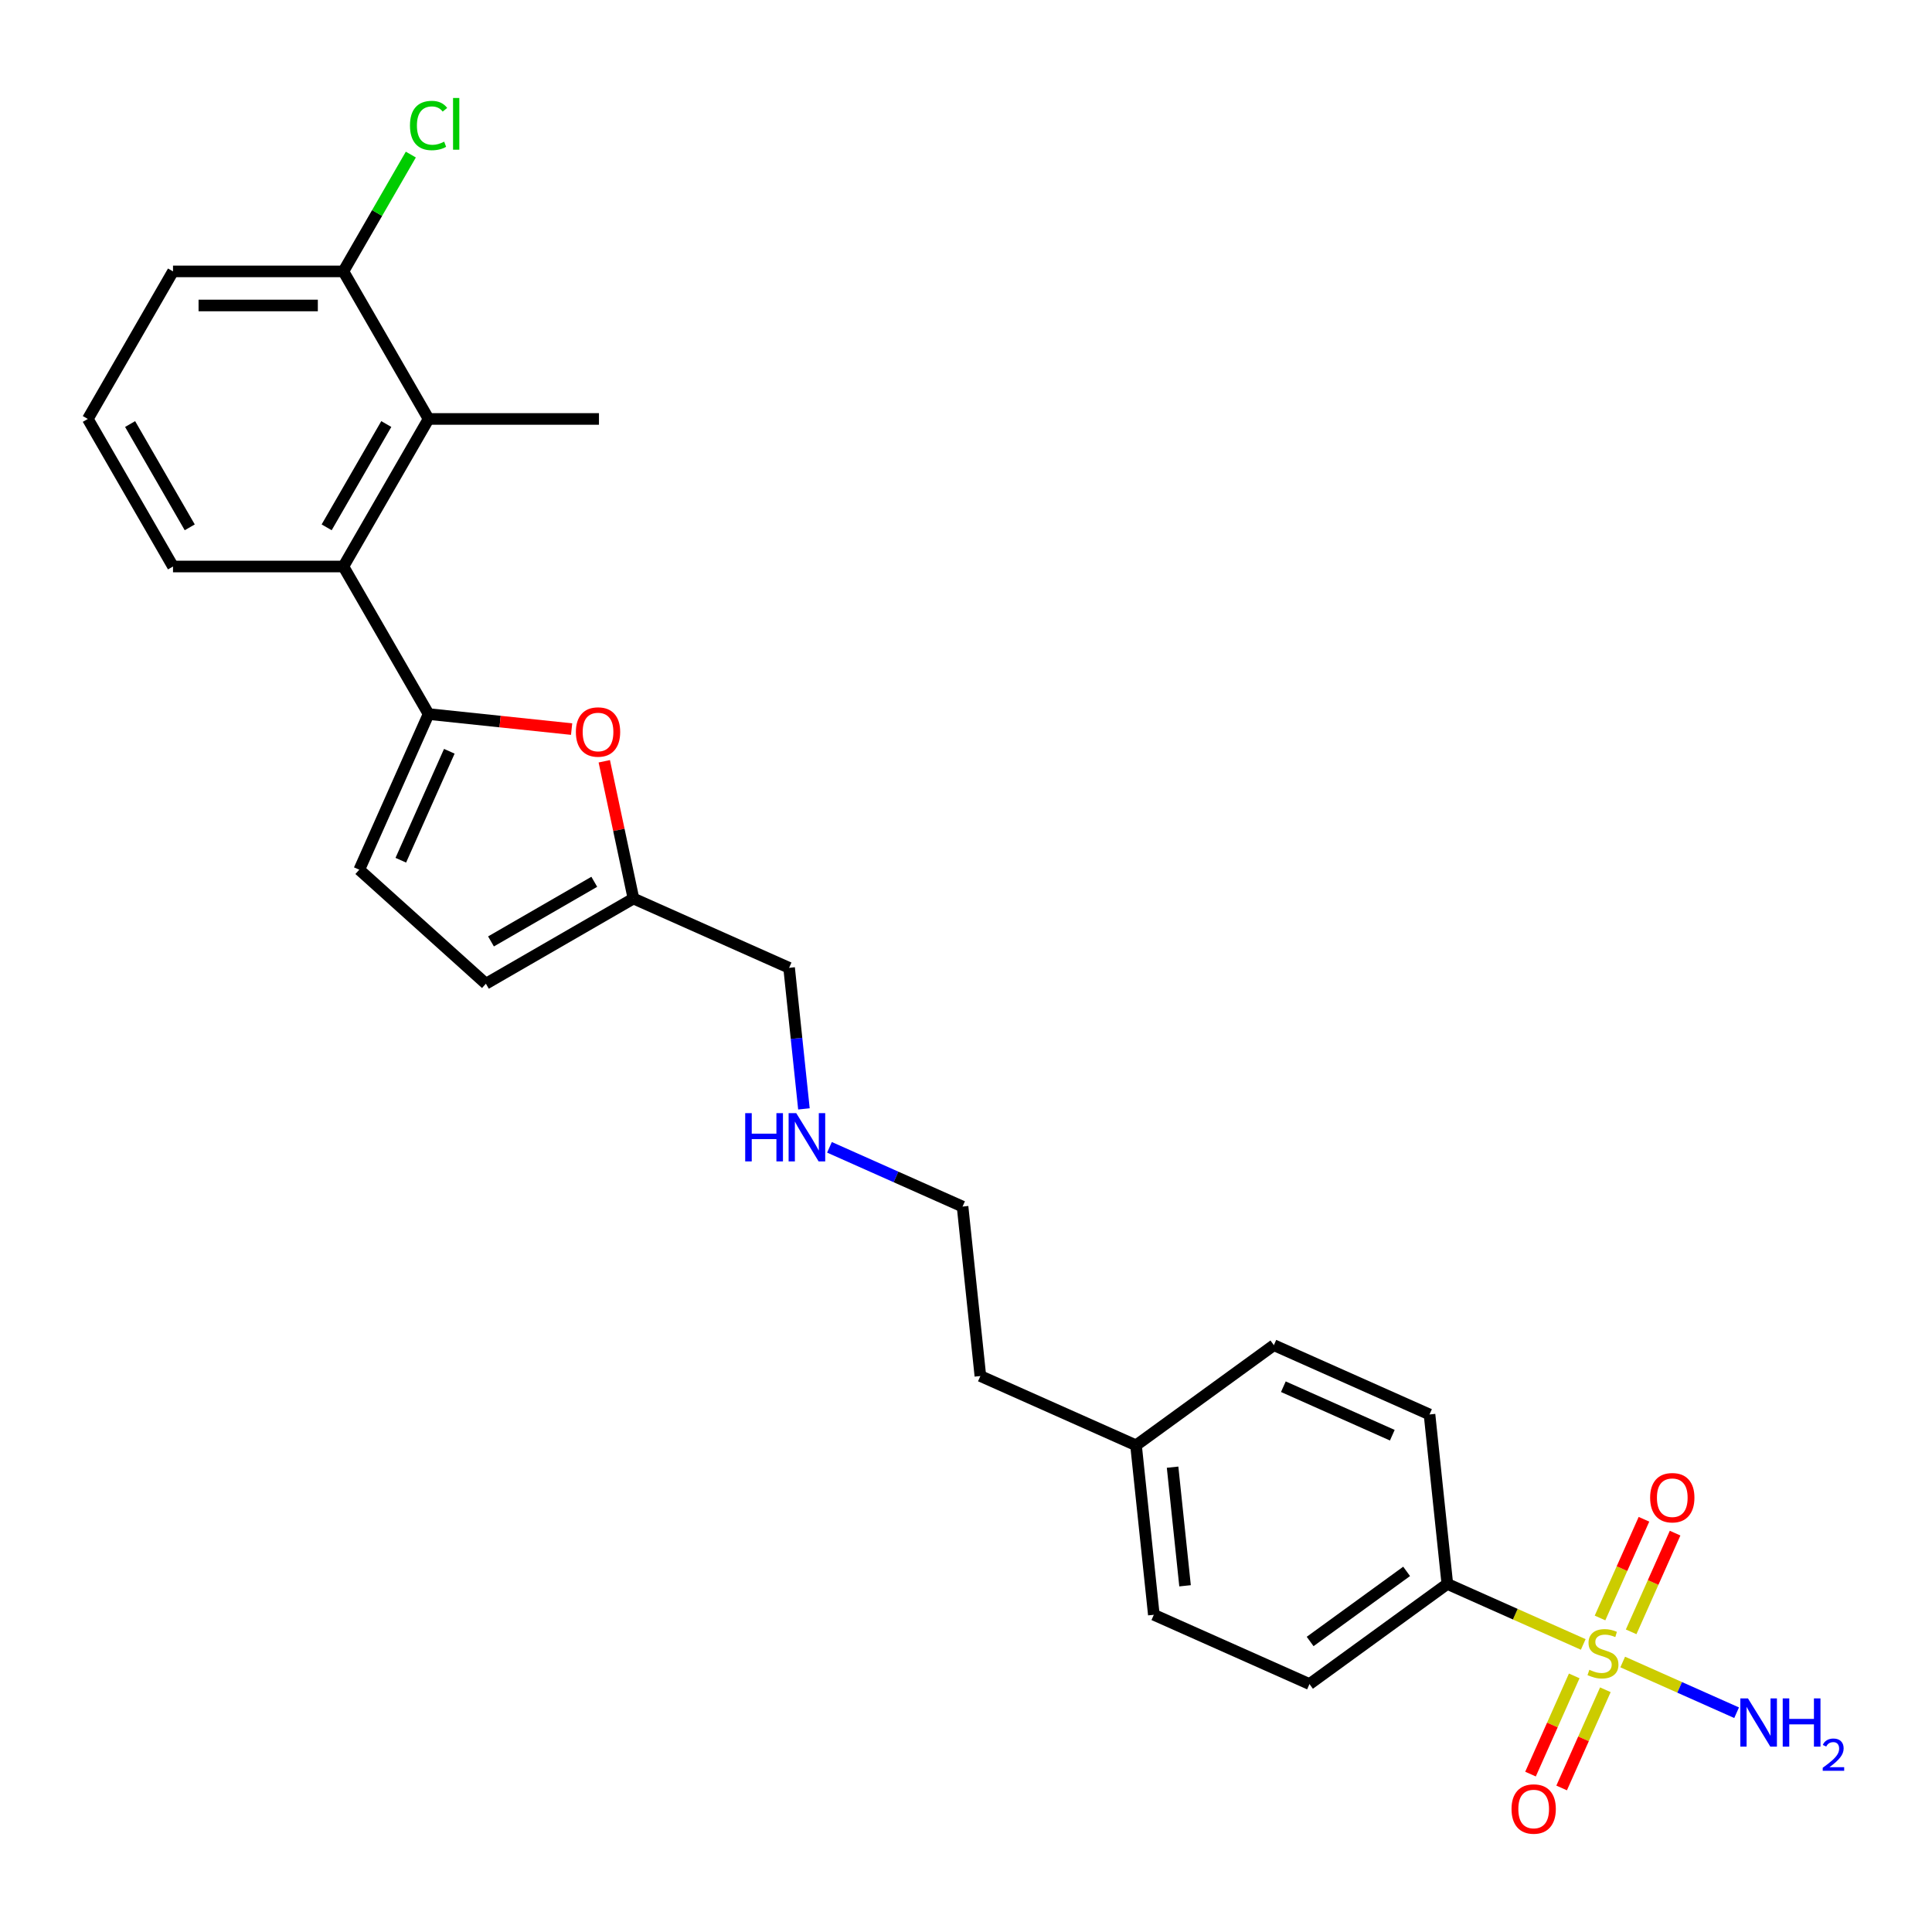 <?xml version='1.0' encoding='iso-8859-1'?>
<svg version='1.1' baseProfile='full'
              xmlns='http://www.w3.org/2000/svg'
                      xmlns:rdkit='http://www.rdkit.org/xml'
                      xmlns:xlink='http://www.w3.org/1999/xlink'
                  xml:space='preserve'
width='1000px' height='1000px' viewBox='0 0 1000 1000'>
<!-- END OF HEADER -->
<rect style='opacity:1.0;fill:#FFFFFF;stroke:none' width='1000' height='1000' x='0' y='0'> </rect>
<path class='bond-5' d='M 819.486,851.159 L 784.31,835.498' style='fill:none;fill-rule:evenodd;stroke:#CCCC00;stroke-width:6px;stroke-linecap:butt;stroke-linejoin:miter;stroke-opacity:1' />
<path class='bond-5' d='M 784.31,835.498 L 749.134,819.836' style='fill:none;fill-rule:evenodd;stroke:#000000;stroke-width:6px;stroke-linecap:butt;stroke-linejoin:miter;stroke-opacity:1' />
<path class='bond-8' d='M 814.818,867.446 L 803.504,892.858' style='fill:none;fill-rule:evenodd;stroke:#CCCC00;stroke-width:6px;stroke-linecap:butt;stroke-linejoin:miter;stroke-opacity:1' />
<path class='bond-8' d='M 803.504,892.858 L 792.19,918.27' style='fill:none;fill-rule:evenodd;stroke:#FF0000;stroke-width:6px;stroke-linecap:butt;stroke-linejoin:miter;stroke-opacity:1' />
<path class='bond-8' d='M 830.931,874.62 L 819.617,900.032' style='fill:none;fill-rule:evenodd;stroke:#CCCC00;stroke-width:6px;stroke-linecap:butt;stroke-linejoin:miter;stroke-opacity:1' />
<path class='bond-8' d='M 819.617,900.032 L 808.303,925.444' style='fill:none;fill-rule:evenodd;stroke:#FF0000;stroke-width:6px;stroke-linecap:butt;stroke-linejoin:miter;stroke-opacity:1' />
<path class='bond-9' d='M 844.281,844.636 L 855.654,819.092' style='fill:none;fill-rule:evenodd;stroke:#CCCC00;stroke-width:6px;stroke-linecap:butt;stroke-linejoin:miter;stroke-opacity:1' />
<path class='bond-9' d='M 855.654,819.092 L 867.026,793.548' style='fill:none;fill-rule:evenodd;stroke:#FF0000;stroke-width:6px;stroke-linecap:butt;stroke-linejoin:miter;stroke-opacity:1' />
<path class='bond-9' d='M 828.168,837.462 L 839.541,811.918' style='fill:none;fill-rule:evenodd;stroke:#CCCC00;stroke-width:6px;stroke-linecap:butt;stroke-linejoin:miter;stroke-opacity:1' />
<path class='bond-9' d='M 839.541,811.918 L 850.913,786.374' style='fill:none;fill-rule:evenodd;stroke:#FF0000;stroke-width:6px;stroke-linecap:butt;stroke-linejoin:miter;stroke-opacity:1' />
<path class='bond-10' d='M 839.911,860.253 L 869.389,873.377' style='fill:none;fill-rule:evenodd;stroke:#CCCC00;stroke-width:6px;stroke-linecap:butt;stroke-linejoin:miter;stroke-opacity:1' />
<path class='bond-10' d='M 869.389,873.377 L 898.867,886.501' style='fill:none;fill-rule:evenodd;stroke:#0000FF;stroke-width:6px;stroke-linecap:butt;stroke-linejoin:miter;stroke-opacity:1' />
<path class='bond-0' d='M 221.833,369.596 L 258.851,373.486' style='fill:none;fill-rule:evenodd;stroke:#000000;stroke-width:6px;stroke-linecap:butt;stroke-linejoin:miter;stroke-opacity:1' />
<path class='bond-0' d='M 258.851,373.486 L 295.869,377.377' style='fill:none;fill-rule:evenodd;stroke:#FF0000;stroke-width:6px;stroke-linecap:butt;stroke-linejoin:miter;stroke-opacity:1' />
<path class='bond-2' d='M 221.833,369.596 L 177.738,293.222' style='fill:none;fill-rule:evenodd;stroke:#000000;stroke-width:6px;stroke-linecap:butt;stroke-linejoin:miter;stroke-opacity:1' />
<path class='bond-27' d='M 221.833,369.596 L 185.963,450.16' style='fill:none;fill-rule:evenodd;stroke:#000000;stroke-width:6px;stroke-linecap:butt;stroke-linejoin:miter;stroke-opacity:1' />
<path class='bond-27' d='M 232.565,388.854 L 207.456,445.25' style='fill:none;fill-rule:evenodd;stroke:#000000;stroke-width:6px;stroke-linecap:butt;stroke-linejoin:miter;stroke-opacity:1' />
<path class='bond-1' d='M 312.774,394.035 L 320.324,429.556' style='fill:none;fill-rule:evenodd;stroke:#FF0000;stroke-width:6px;stroke-linecap:butt;stroke-linejoin:miter;stroke-opacity:1' />
<path class='bond-1' d='M 320.324,429.556 L 327.874,465.076' style='fill:none;fill-rule:evenodd;stroke:#000000;stroke-width:6px;stroke-linecap:butt;stroke-linejoin:miter;stroke-opacity:1' />
<path class='bond-4' d='M 177.738,293.222 L 221.833,216.848' style='fill:none;fill-rule:evenodd;stroke:#000000;stroke-width:6px;stroke-linecap:butt;stroke-linejoin:miter;stroke-opacity:1' />
<path class='bond-4' d='M 169.077,272.947 L 199.944,219.485' style='fill:none;fill-rule:evenodd;stroke:#000000;stroke-width:6px;stroke-linecap:butt;stroke-linejoin:miter;stroke-opacity:1' />
<path class='bond-19' d='M 177.738,293.222 L 89.549,293.222' style='fill:none;fill-rule:evenodd;stroke:#000000;stroke-width:6px;stroke-linecap:butt;stroke-linejoin:miter;stroke-opacity:1' />
<path class='bond-3' d='M 185.963,450.16 L 251.5,509.17' style='fill:none;fill-rule:evenodd;stroke:#000000;stroke-width:6px;stroke-linecap:butt;stroke-linejoin:miter;stroke-opacity:1' />
<path class='bond-11' d='M 221.833,216.848 L 177.738,140.474' style='fill:none;fill-rule:evenodd;stroke:#000000;stroke-width:6px;stroke-linecap:butt;stroke-linejoin:miter;stroke-opacity:1' />
<path class='bond-21' d='M 221.833,216.848 L 310.022,216.848' style='fill:none;fill-rule:evenodd;stroke:#000000;stroke-width:6px;stroke-linecap:butt;stroke-linejoin:miter;stroke-opacity:1' />
<path class='bond-12' d='M 749.134,819.836 L 677.788,871.672' style='fill:none;fill-rule:evenodd;stroke:#000000;stroke-width:6px;stroke-linecap:butt;stroke-linejoin:miter;stroke-opacity:1' />
<path class='bond-12' d='M 728.065,813.342 L 678.122,849.628' style='fill:none;fill-rule:evenodd;stroke:#000000;stroke-width:6px;stroke-linecap:butt;stroke-linejoin:miter;stroke-opacity:1' />
<path class='bond-13' d='M 749.134,819.836 L 739.916,732.13' style='fill:none;fill-rule:evenodd;stroke:#000000;stroke-width:6px;stroke-linecap:butt;stroke-linejoin:miter;stroke-opacity:1' />
<path class='bond-6' d='M 327.874,465.076 L 408.439,500.945' style='fill:none;fill-rule:evenodd;stroke:#000000;stroke-width:6px;stroke-linecap:butt;stroke-linejoin:miter;stroke-opacity:1' />
<path class='bond-7' d='M 327.874,465.076 L 251.5,509.17' style='fill:none;fill-rule:evenodd;stroke:#000000;stroke-width:6px;stroke-linecap:butt;stroke-linejoin:miter;stroke-opacity:1' />
<path class='bond-7' d='M 307.599,456.415 L 254.137,487.281' style='fill:none;fill-rule:evenodd;stroke:#000000;stroke-width:6px;stroke-linecap:butt;stroke-linejoin:miter;stroke-opacity:1' />
<path class='bond-14' d='M 177.738,140.474 L 195.193,110.242' style='fill:none;fill-rule:evenodd;stroke:#000000;stroke-width:6px;stroke-linecap:butt;stroke-linejoin:miter;stroke-opacity:1' />
<path class='bond-14' d='M 195.193,110.242 L 212.647,80.009' style='fill:none;fill-rule:evenodd;stroke:#00CC00;stroke-width:6px;stroke-linecap:butt;stroke-linejoin:miter;stroke-opacity:1' />
<path class='bond-28' d='M 177.738,140.474 L 89.549,140.474' style='fill:none;fill-rule:evenodd;stroke:#000000;stroke-width:6px;stroke-linecap:butt;stroke-linejoin:miter;stroke-opacity:1' />
<path class='bond-28' d='M 164.51,158.112 L 102.777,158.112' style='fill:none;fill-rule:evenodd;stroke:#000000;stroke-width:6px;stroke-linecap:butt;stroke-linejoin:miter;stroke-opacity:1' />
<path class='bond-17' d='M 677.788,871.672 L 597.223,835.803' style='fill:none;fill-rule:evenodd;stroke:#000000;stroke-width:6px;stroke-linecap:butt;stroke-linejoin:miter;stroke-opacity:1' />
<path class='bond-16' d='M 739.916,732.13 L 659.351,696.26' style='fill:none;fill-rule:evenodd;stroke:#000000;stroke-width:6px;stroke-linecap:butt;stroke-linejoin:miter;stroke-opacity:1' />
<path class='bond-16' d='M 720.657,742.863 L 664.262,717.754' style='fill:none;fill-rule:evenodd;stroke:#000000;stroke-width:6px;stroke-linecap:butt;stroke-linejoin:miter;stroke-opacity:1' />
<path class='bond-15' d='M 429.333,593.85 L 463.777,609.186' style='fill:none;fill-rule:evenodd;stroke:#0000FF;stroke-width:6px;stroke-linecap:butt;stroke-linejoin:miter;stroke-opacity:1' />
<path class='bond-15' d='M 463.777,609.186 L 498.222,624.521' style='fill:none;fill-rule:evenodd;stroke:#000000;stroke-width:6px;stroke-linecap:butt;stroke-linejoin:miter;stroke-opacity:1' />
<path class='bond-20' d='M 416.113,573.959 L 412.276,537.452' style='fill:none;fill-rule:evenodd;stroke:#0000FF;stroke-width:6px;stroke-linecap:butt;stroke-linejoin:miter;stroke-opacity:1' />
<path class='bond-20' d='M 412.276,537.452 L 408.439,500.945' style='fill:none;fill-rule:evenodd;stroke:#000000;stroke-width:6px;stroke-linecap:butt;stroke-linejoin:miter;stroke-opacity:1' />
<path class='bond-18' d='M 659.351,696.26 L 588.005,748.097' style='fill:none;fill-rule:evenodd;stroke:#000000;stroke-width:6px;stroke-linecap:butt;stroke-linejoin:miter;stroke-opacity:1' />
<path class='bond-26' d='M 597.223,835.803 L 588.005,748.097' style='fill:none;fill-rule:evenodd;stroke:#000000;stroke-width:6px;stroke-linecap:butt;stroke-linejoin:miter;stroke-opacity:1' />
<path class='bond-26' d='M 613.381,820.803 L 606.928,759.409' style='fill:none;fill-rule:evenodd;stroke:#000000;stroke-width:6px;stroke-linecap:butt;stroke-linejoin:miter;stroke-opacity:1' />
<path class='bond-25' d='M 588.005,748.097 L 507.44,712.227' style='fill:none;fill-rule:evenodd;stroke:#000000;stroke-width:6px;stroke-linecap:butt;stroke-linejoin:miter;stroke-opacity:1' />
<path class='bond-22' d='M 89.549,293.222 L 45.455,216.848' style='fill:none;fill-rule:evenodd;stroke:#000000;stroke-width:6px;stroke-linecap:butt;stroke-linejoin:miter;stroke-opacity:1' />
<path class='bond-22' d='M 98.21,272.947 L 67.344,219.485' style='fill:none;fill-rule:evenodd;stroke:#000000;stroke-width:6px;stroke-linecap:butt;stroke-linejoin:miter;stroke-opacity:1' />
<path class='bond-23' d='M 45.455,216.848 L 89.549,140.474' style='fill:none;fill-rule:evenodd;stroke:#000000;stroke-width:6px;stroke-linecap:butt;stroke-linejoin:miter;stroke-opacity:1' />
<path class='bond-24' d='M 498.222,624.521 L 507.44,712.227' style='fill:none;fill-rule:evenodd;stroke:#000000;stroke-width:6px;stroke-linecap:butt;stroke-linejoin:miter;stroke-opacity:1' />
<path  class='atom-0' d='M 822.643 864.278
Q 822.926 864.384, 824.09 864.877
Q 825.254 865.371, 826.524 865.689
Q 827.829 865.971, 829.099 865.971
Q 831.462 865.971, 832.838 864.842
Q 834.214 863.678, 834.214 861.667
Q 834.214 860.292, 833.508 859.445
Q 832.838 858.598, 831.78 858.14
Q 830.722 857.681, 828.958 857.152
Q 826.735 856.482, 825.395 855.847
Q 824.09 855.212, 823.137 853.871
Q 822.22 852.531, 822.22 850.273
Q 822.22 847.134, 824.337 845.194
Q 826.489 843.254, 830.722 843.254
Q 833.614 843.254, 836.895 844.629
L 836.083 847.345
Q 833.085 846.111, 830.827 846.111
Q 828.393 846.111, 827.053 847.134
Q 825.712 848.122, 825.748 849.85
Q 825.748 851.191, 826.418 852.002
Q 827.123 852.813, 828.111 853.272
Q 829.134 853.73, 830.827 854.26
Q 833.085 854.965, 834.426 855.671
Q 835.766 856.376, 836.718 857.822
Q 837.706 859.233, 837.706 861.667
Q 837.706 865.124, 835.378 866.994
Q 833.085 868.828, 829.24 868.828
Q 827.018 868.828, 825.324 868.334
Q 823.666 867.876, 821.691 867.065
L 822.643 864.278
' fill='#CCCC00'/>
<path  class='atom-2' d='M 298.074 378.884
Q 298.074 372.888, 301.037 369.536
Q 304 366.185, 309.538 366.185
Q 315.077 366.185, 318.04 369.536
Q 321.003 372.888, 321.003 378.884
Q 321.003 384.952, 318.005 388.409
Q 315.006 391.831, 309.538 391.831
Q 304.035 391.831, 301.037 388.409
Q 298.074 384.987, 298.074 378.884
M 309.538 389.009
Q 313.348 389.009, 315.394 386.469
Q 317.476 383.894, 317.476 378.884
Q 317.476 373.981, 315.394 371.512
Q 313.348 369.007, 309.538 369.007
Q 305.729 369.007, 303.647 371.477
Q 301.601 373.946, 301.601 378.884
Q 301.601 383.929, 303.647 386.469
Q 305.729 389.009, 309.538 389.009
' fill='#FF0000'/>
<path  class='atom-9' d='M 782.364 936.341
Q 782.364 930.344, 785.327 926.993
Q 788.291 923.642, 793.829 923.642
Q 799.367 923.642, 802.33 926.993
Q 805.293 930.344, 805.293 936.341
Q 805.293 942.408, 802.295 945.865
Q 799.297 949.287, 793.829 949.287
Q 788.326 949.287, 785.327 945.865
Q 782.364 942.444, 782.364 936.341
M 793.829 946.465
Q 797.639 946.465, 799.685 943.925
Q 801.766 941.35, 801.766 936.341
Q 801.766 931.438, 799.685 928.968
Q 797.639 926.464, 793.829 926.464
Q 790.019 926.464, 787.938 928.933
Q 785.892 931.402, 785.892 936.341
Q 785.892 941.385, 787.938 943.925
Q 790.019 946.465, 793.829 946.465
' fill='#FF0000'/>
<path  class='atom-10' d='M 854.104 775.212
Q 854.104 769.215, 857.067 765.864
Q 860.03 762.512, 865.568 762.512
Q 871.107 762.512, 874.07 765.864
Q 877.033 769.215, 877.033 775.212
Q 877.033 781.279, 874.034 784.736
Q 871.036 788.158, 865.568 788.158
Q 860.065 788.158, 857.067 784.736
Q 854.104 781.314, 854.104 775.212
M 865.568 785.336
Q 869.378 785.336, 871.424 782.796
Q 873.505 780.221, 873.505 775.212
Q 873.505 770.308, 871.424 767.839
Q 869.378 765.335, 865.568 765.335
Q 861.759 765.335, 859.677 767.804
Q 857.631 770.273, 857.631 775.212
Q 857.631 780.256, 859.677 782.796
Q 861.759 785.336, 865.568 785.336
' fill='#FF0000'/>
<path  class='atom-11' d='M 904.743 879.088
L 912.927 892.316
Q 913.738 893.622, 915.043 895.985
Q 916.348 898.348, 916.419 898.49
L 916.419 879.088
L 919.735 879.088
L 919.735 904.063
L 916.313 904.063
L 907.529 889.6
Q 906.506 887.907, 905.413 885.967
Q 904.355 884.027, 904.037 883.427
L 904.037 904.063
L 900.792 904.063
L 900.792 879.088
L 904.743 879.088
' fill='#0000FF'/>
<path  class='atom-11' d='M 922.733 879.088
L 926.12 879.088
L 926.12 889.706
L 938.889 889.706
L 938.889 879.088
L 942.276 879.088
L 942.276 904.063
L 938.889 904.063
L 938.889 892.528
L 926.12 892.528
L 926.12 904.063
L 922.733 904.063
L 922.733 879.088
' fill='#0000FF'/>
<path  class='atom-11' d='M 943.487 903.187
Q 944.092 901.627, 945.535 900.766
Q 946.979 899.881, 948.981 899.881
Q 951.472 899.881, 952.869 901.231
Q 954.266 902.582, 954.266 904.98
Q 954.266 907.424, 952.45 909.706
Q 950.657 911.987, 946.932 914.688
L 954.545 914.688
L 954.545 916.551
L 943.44 916.551
L 943.44 914.991
Q 946.513 912.802, 948.329 911.173
Q 950.168 909.543, 951.053 908.076
Q 951.938 906.609, 951.938 905.096
Q 951.938 903.513, 951.146 902.628
Q 950.355 901.743, 948.981 901.743
Q 947.654 901.743, 946.769 902.279
Q 945.885 902.814, 945.256 904.002
L 943.487 903.187
' fill='#0000FF'/>
<path  class='atom-15' d='M 212.202 64.964
Q 212.202 58.756, 215.095 55.51
Q 218.023 52.23, 223.561 52.23
Q 228.711 52.23, 231.463 55.863
L 229.135 57.768
Q 227.124 55.122, 223.561 55.122
Q 219.787 55.122, 217.776 57.662
Q 215.8 60.167, 215.8 64.964
Q 215.8 69.903, 217.846 72.443
Q 219.928 74.982, 223.949 74.982
Q 226.701 74.982, 229.911 73.325
L 230.898 75.97
Q 229.593 76.817, 227.618 77.311
Q 225.642 77.805, 223.455 77.805
Q 218.023 77.805, 215.095 74.489
Q 212.202 71.173, 212.202 64.964
' fill='#00CC00'/>
<path  class='atom-15' d='M 234.497 50.713
L 237.742 50.713
L 237.742 77.487
L 234.497 77.487
L 234.497 50.713
' fill='#00CC00'/>
<path  class='atom-16' d='M 385.715 576.164
L 389.101 576.164
L 389.101 586.782
L 401.871 586.782
L 401.871 576.164
L 405.258 576.164
L 405.258 601.139
L 401.871 601.139
L 401.871 589.604
L 389.101 589.604
L 389.101 601.139
L 385.715 601.139
L 385.715 576.164
' fill='#0000FF'/>
<path  class='atom-16' d='M 412.136 576.164
L 420.32 589.392
Q 421.132 590.697, 422.437 593.061
Q 423.742 595.424, 423.813 595.565
L 423.813 576.164
L 427.128 576.164
L 427.128 601.139
L 423.707 601.139
L 414.923 586.676
Q 413.9 584.983, 412.807 583.043
Q 411.748 581.102, 411.431 580.503
L 411.431 601.139
L 408.185 601.139
L 408.185 576.164
L 412.136 576.164
' fill='#0000FF'/>
</svg>
